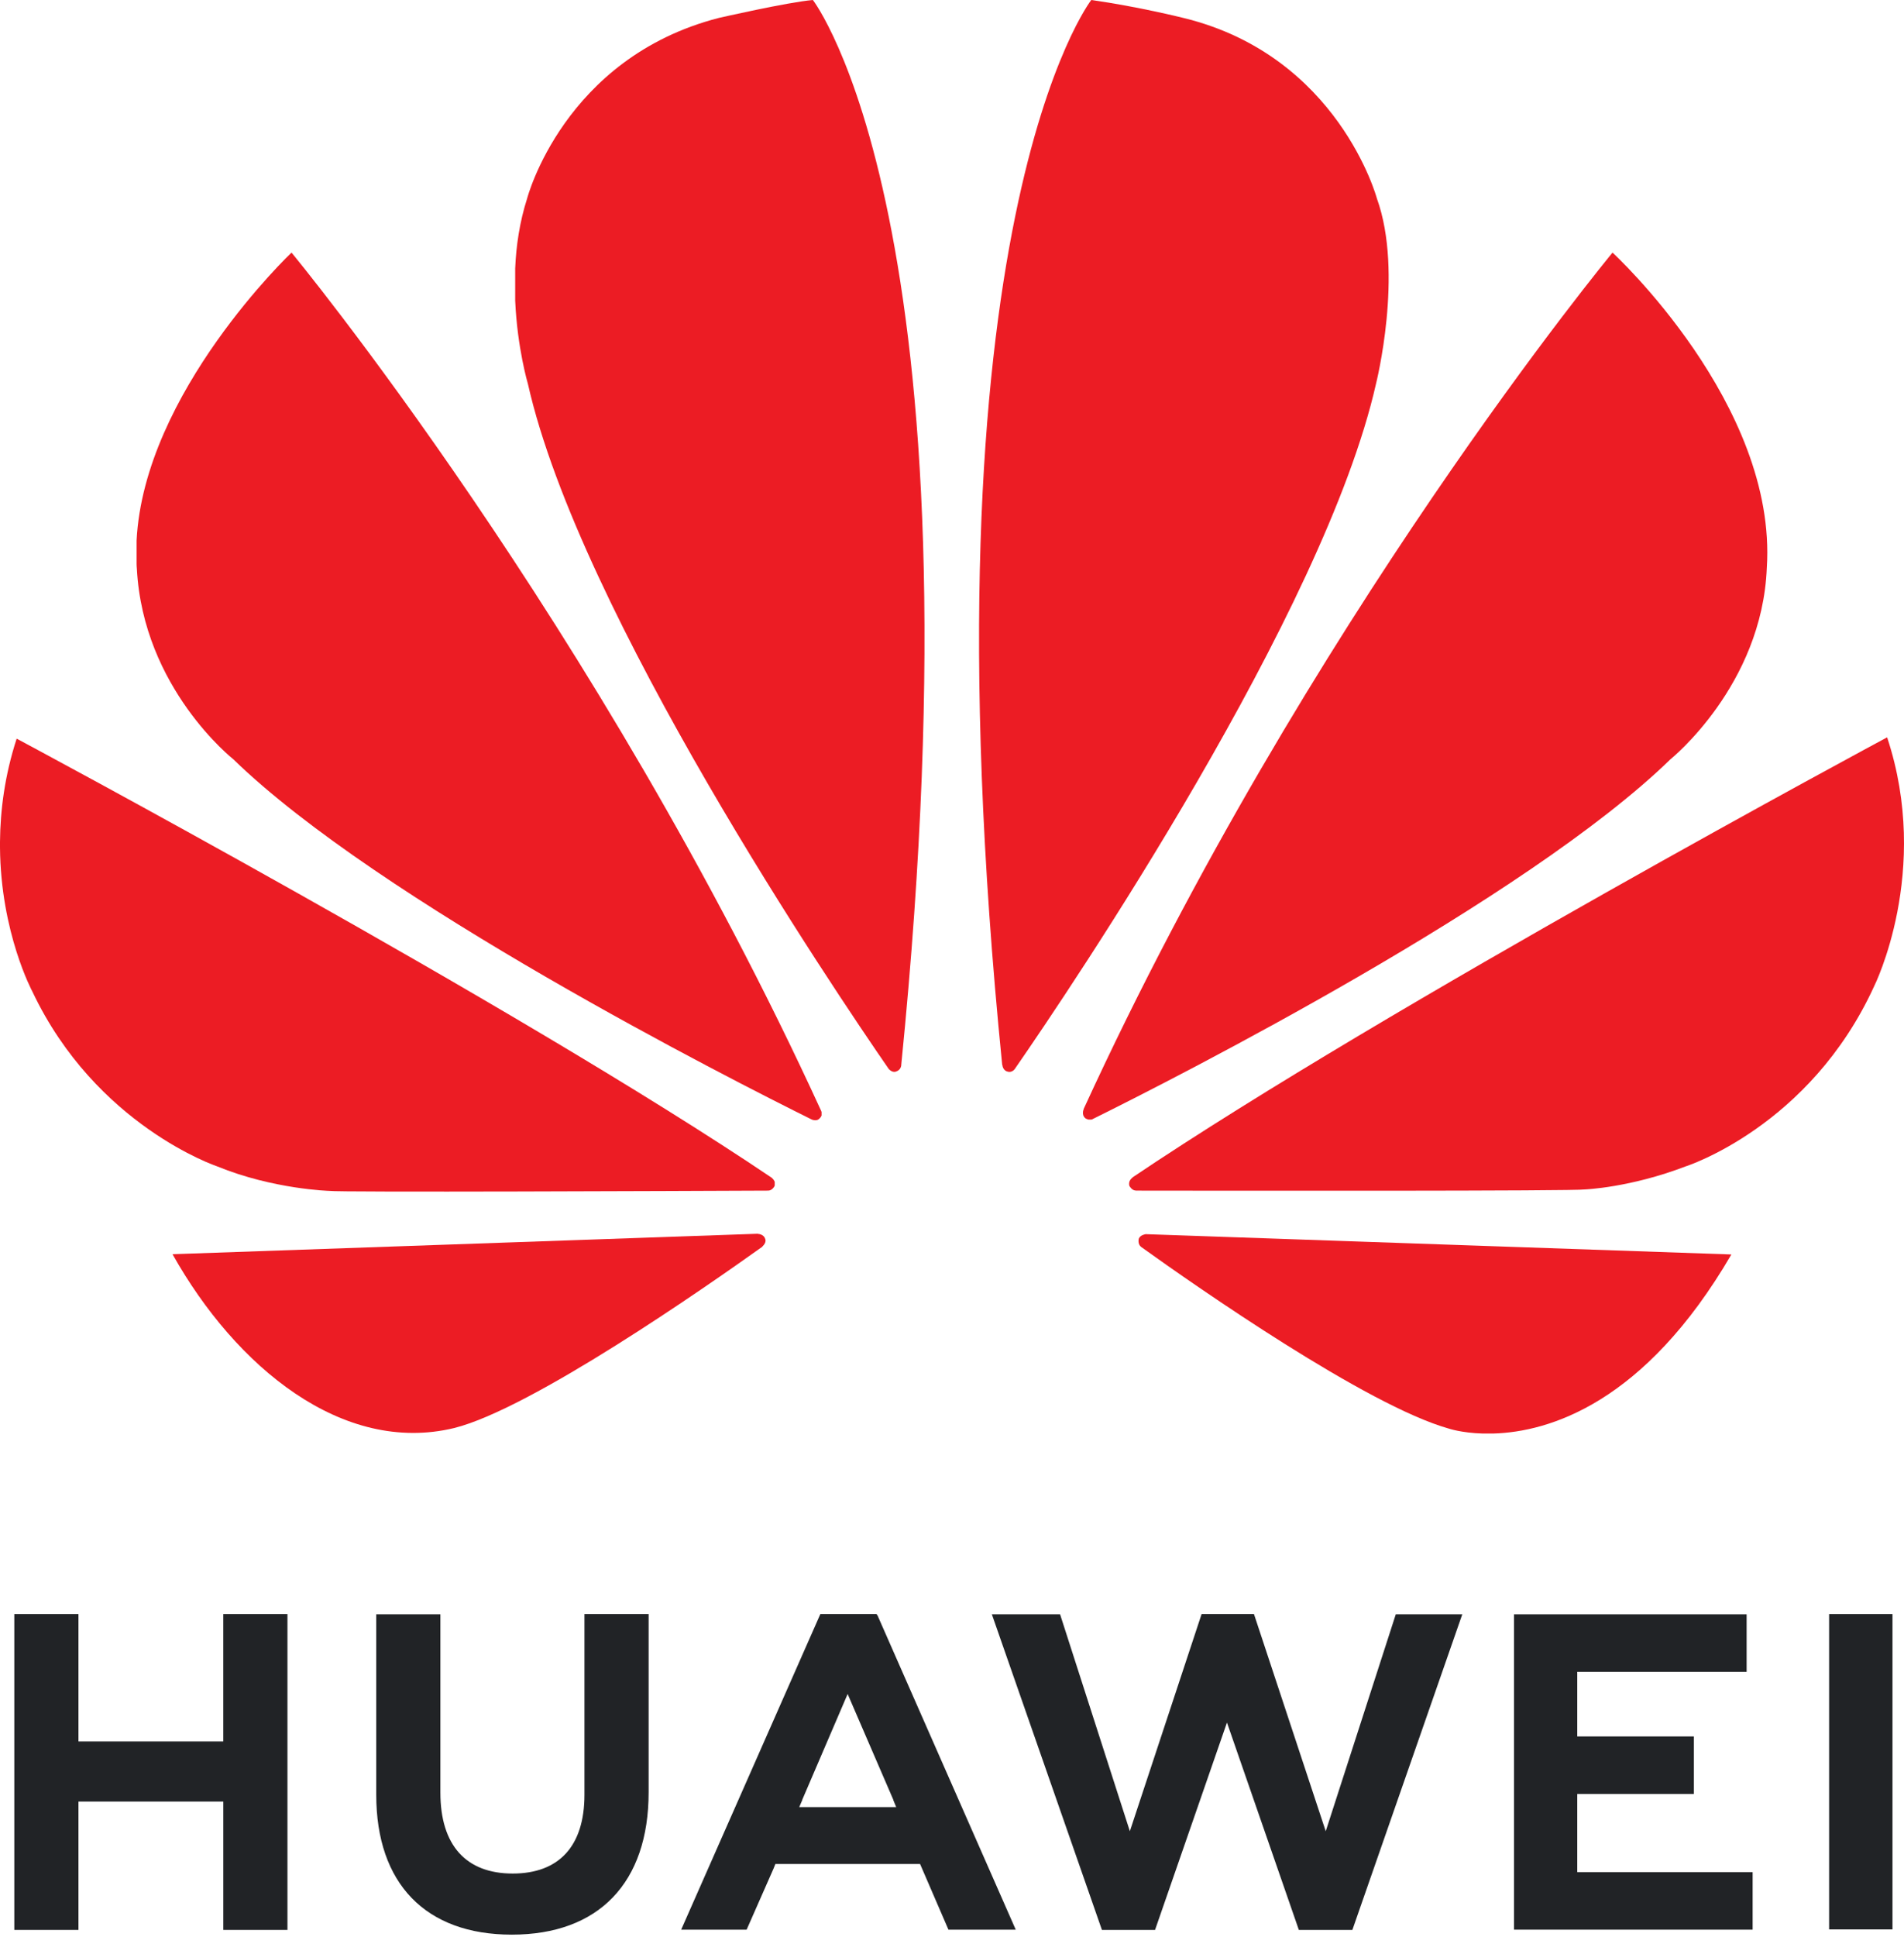 <svg width="415" height="422" viewBox="0 0 415 422" fill="none" xmlns="http://www.w3.org/2000/svg">
<path fill-rule="evenodd" clip-rule="evenodd" d="M62.653 351.613V420.43H48.671V392.472H17.099V420.43H3.117V351.613H17.099V379.371H48.667V351.613H62.653Z" fill="#212326"/>
<path fill-rule="evenodd" clip-rule="evenodd" d="M127.394 351.613H141.376V390.449C141.376 410.153 130.511 421.459 111.549 421.459C92.79 421.459 82.007 410.352 82.007 390.988V351.666H95.989V390.531C95.989 402.008 101.595 408.149 111.745 408.149C121.841 408.149 127.386 402.18 127.386 390.988V351.613H127.394Z" fill="#212326"/>
<path fill-rule="evenodd" clip-rule="evenodd" d="M168.602 407.068L169.002 406.068H200.541L206.723 420.374H221.392L191.307 352.009L191.05 351.609H178.812L148.47 420.374H162.738L168.602 407.068ZM174.89 392.077H174.861L184.753 369.032L194.707 392.077H194.678L195.336 393.677H174.203L174.89 392.077Z" fill="#212326"/>
<path fill-rule="evenodd" clip-rule="evenodd" d="M304.228 351.67H318.725L294.765 420.431H283.1L267.431 375.254L251.757 420.431H240.178L216.185 351.666H231.054L246.266 398.928L261.906 351.613H273.314L288.959 398.928L304.228 351.67Z" fill="#212326"/>
<path fill-rule="evenodd" clip-rule="evenodd" d="M343.776 407.839H382.008V420.373H329.995V351.67H380.697V364.205H343.781V378.281H369.203V390.816H343.781V407.839H343.776Z" fill="#212326"/>
<path fill-rule="evenodd" clip-rule="evenodd" d="M398.678 351.613H412.489V420.321H398.678V351.613Z" fill="#212326"/>
<path fill-rule="evenodd" clip-rule="evenodd" d="M63.541 55.026C63.541 55.026 31.401 85.469 29.77 117.764V122.848C29.77 123.191 29.799 123.534 29.828 123.877C31.201 149.95 50.846 165.397 50.846 165.397C82.499 196.179 159.139 235.076 176.953 243.898C177.182 243.983 178.126 244.297 178.67 243.612C178.67 243.612 178.927 243.383 179.07 243.012V242.241C179.041 242.184 179.013 242.127 179.013 242.07C130.256 135.669 63.541 55.026 63.541 55.026Z" fill="#EC1C24"/>
<path fill-rule="evenodd" clip-rule="evenodd" d="M98.998 311.092C115.754 306.922 153.671 280.51 166.199 271.57L166.17 271.542C167.143 270.656 166.799 269.942 166.799 269.942C166.485 268.8 165.169 268.8 165.169 268.8V268.771L37.602 273.227C51.413 297.839 74.719 316.971 98.998 311.092Z" fill="#EC1C24"/>
<path fill-rule="evenodd" clip-rule="evenodd" d="M47.327 254.09C59.536 259.089 71.749 259.432 71.749 259.432C73.636 259.774 147.612 259.46 167.429 259.374C168.258 259.374 168.744 258.518 168.744 258.518C168.773 258.432 168.83 258.346 168.859 258.261V257.461C168.687 256.975 168.258 256.632 168.258 256.632V256.604C112.236 218.853 3.632 160.914 3.632 160.914C1.03 168.911 0.057 176.533 0 183.388V184.616C0.143 203.206 7.065 216.026 7.065 216.026C20.904 245.24 47.327 254.09 47.327 254.09Z" fill="#EC1C24"/>
<path fill-rule="evenodd" clip-rule="evenodd" d="M193.733 232.906C194.591 233.762 195.249 233.448 195.249 233.448C196.438 233.105 196.454 232.028 196.45 231.869C214.837 48.572 177.177 0 177.177 0C171.628 0.486 156.645 3.913 156.645 3.913C122.875 12.62 114.895 43.234 114.895 43.234C113.265 48.319 112.493 53.541 112.292 58.482V65.509C112.75 75.873 115.067 83.641 115.067 83.641C126.336 133.584 181.81 215.654 193.733 232.906Z" fill="#EC1C24"/>
<path fill-rule="evenodd" clip-rule="evenodd" d="M218.441 231.992H218.469C218.612 233.163 219.442 233.391 219.442 233.391C220.672 233.877 221.301 232.706 221.301 232.706C233.538 215.03 288.674 133.388 299.91 83.641C299.91 83.641 306.002 59.539 300.11 43.234C300.11 43.234 291.759 12.139 257.96 3.913C257.96 3.913 248.207 1.457 237.857 0C237.857 0 200.054 48.604 218.441 231.992Z" fill="#EC1C24"/>
<path fill-rule="evenodd" clip-rule="evenodd" d="M377.375 273.284L249.637 268.857V268.885C249.637 268.885 248.521 269.028 248.207 269.856C248.207 269.856 247.921 271.027 248.693 271.599H248.664C260.873 280.367 297.908 306.179 315.751 311.206C315.751 311.206 318.497 312.148 323.101 312.291H325.561C337.484 311.92 358.387 305.865 377.375 273.284Z" fill="#EC1C24"/>
<path fill-rule="evenodd" clip-rule="evenodd" d="M236.199 241.584H236.227C236.227 241.584 235.627 242.812 236.571 243.612C236.571 243.612 236.857 243.812 237.257 243.898H237.886C238.029 243.869 238.144 243.812 238.287 243.726C256.588 234.672 332.622 196.036 364.109 165.397C364.109 165.397 384.068 149.378 385.098 123.705C387.415 88.044 351.479 55.038 351.471 55.026C351.463 55.038 284.923 135.42 236.199 241.584Z" fill="#EC1C24"/>
<path fill-rule="evenodd" clip-rule="evenodd" d="M246.81 256.518L246.839 256.547C246.839 256.547 245.809 257.204 246.181 258.375C246.181 258.375 246.724 259.346 247.497 259.346V259.374C267.571 259.403 343.548 259.489 345.465 259.117C345.465 259.117 355.275 258.746 367.427 254.09C367.427 254.09 394.479 245.493 408.49 214.855C408.49 214.855 421.013 189.838 411.322 160.628C411.232 160.677 302.861 218.784 246.81 256.518Z" fill="#EC1C24"/>
</svg>
